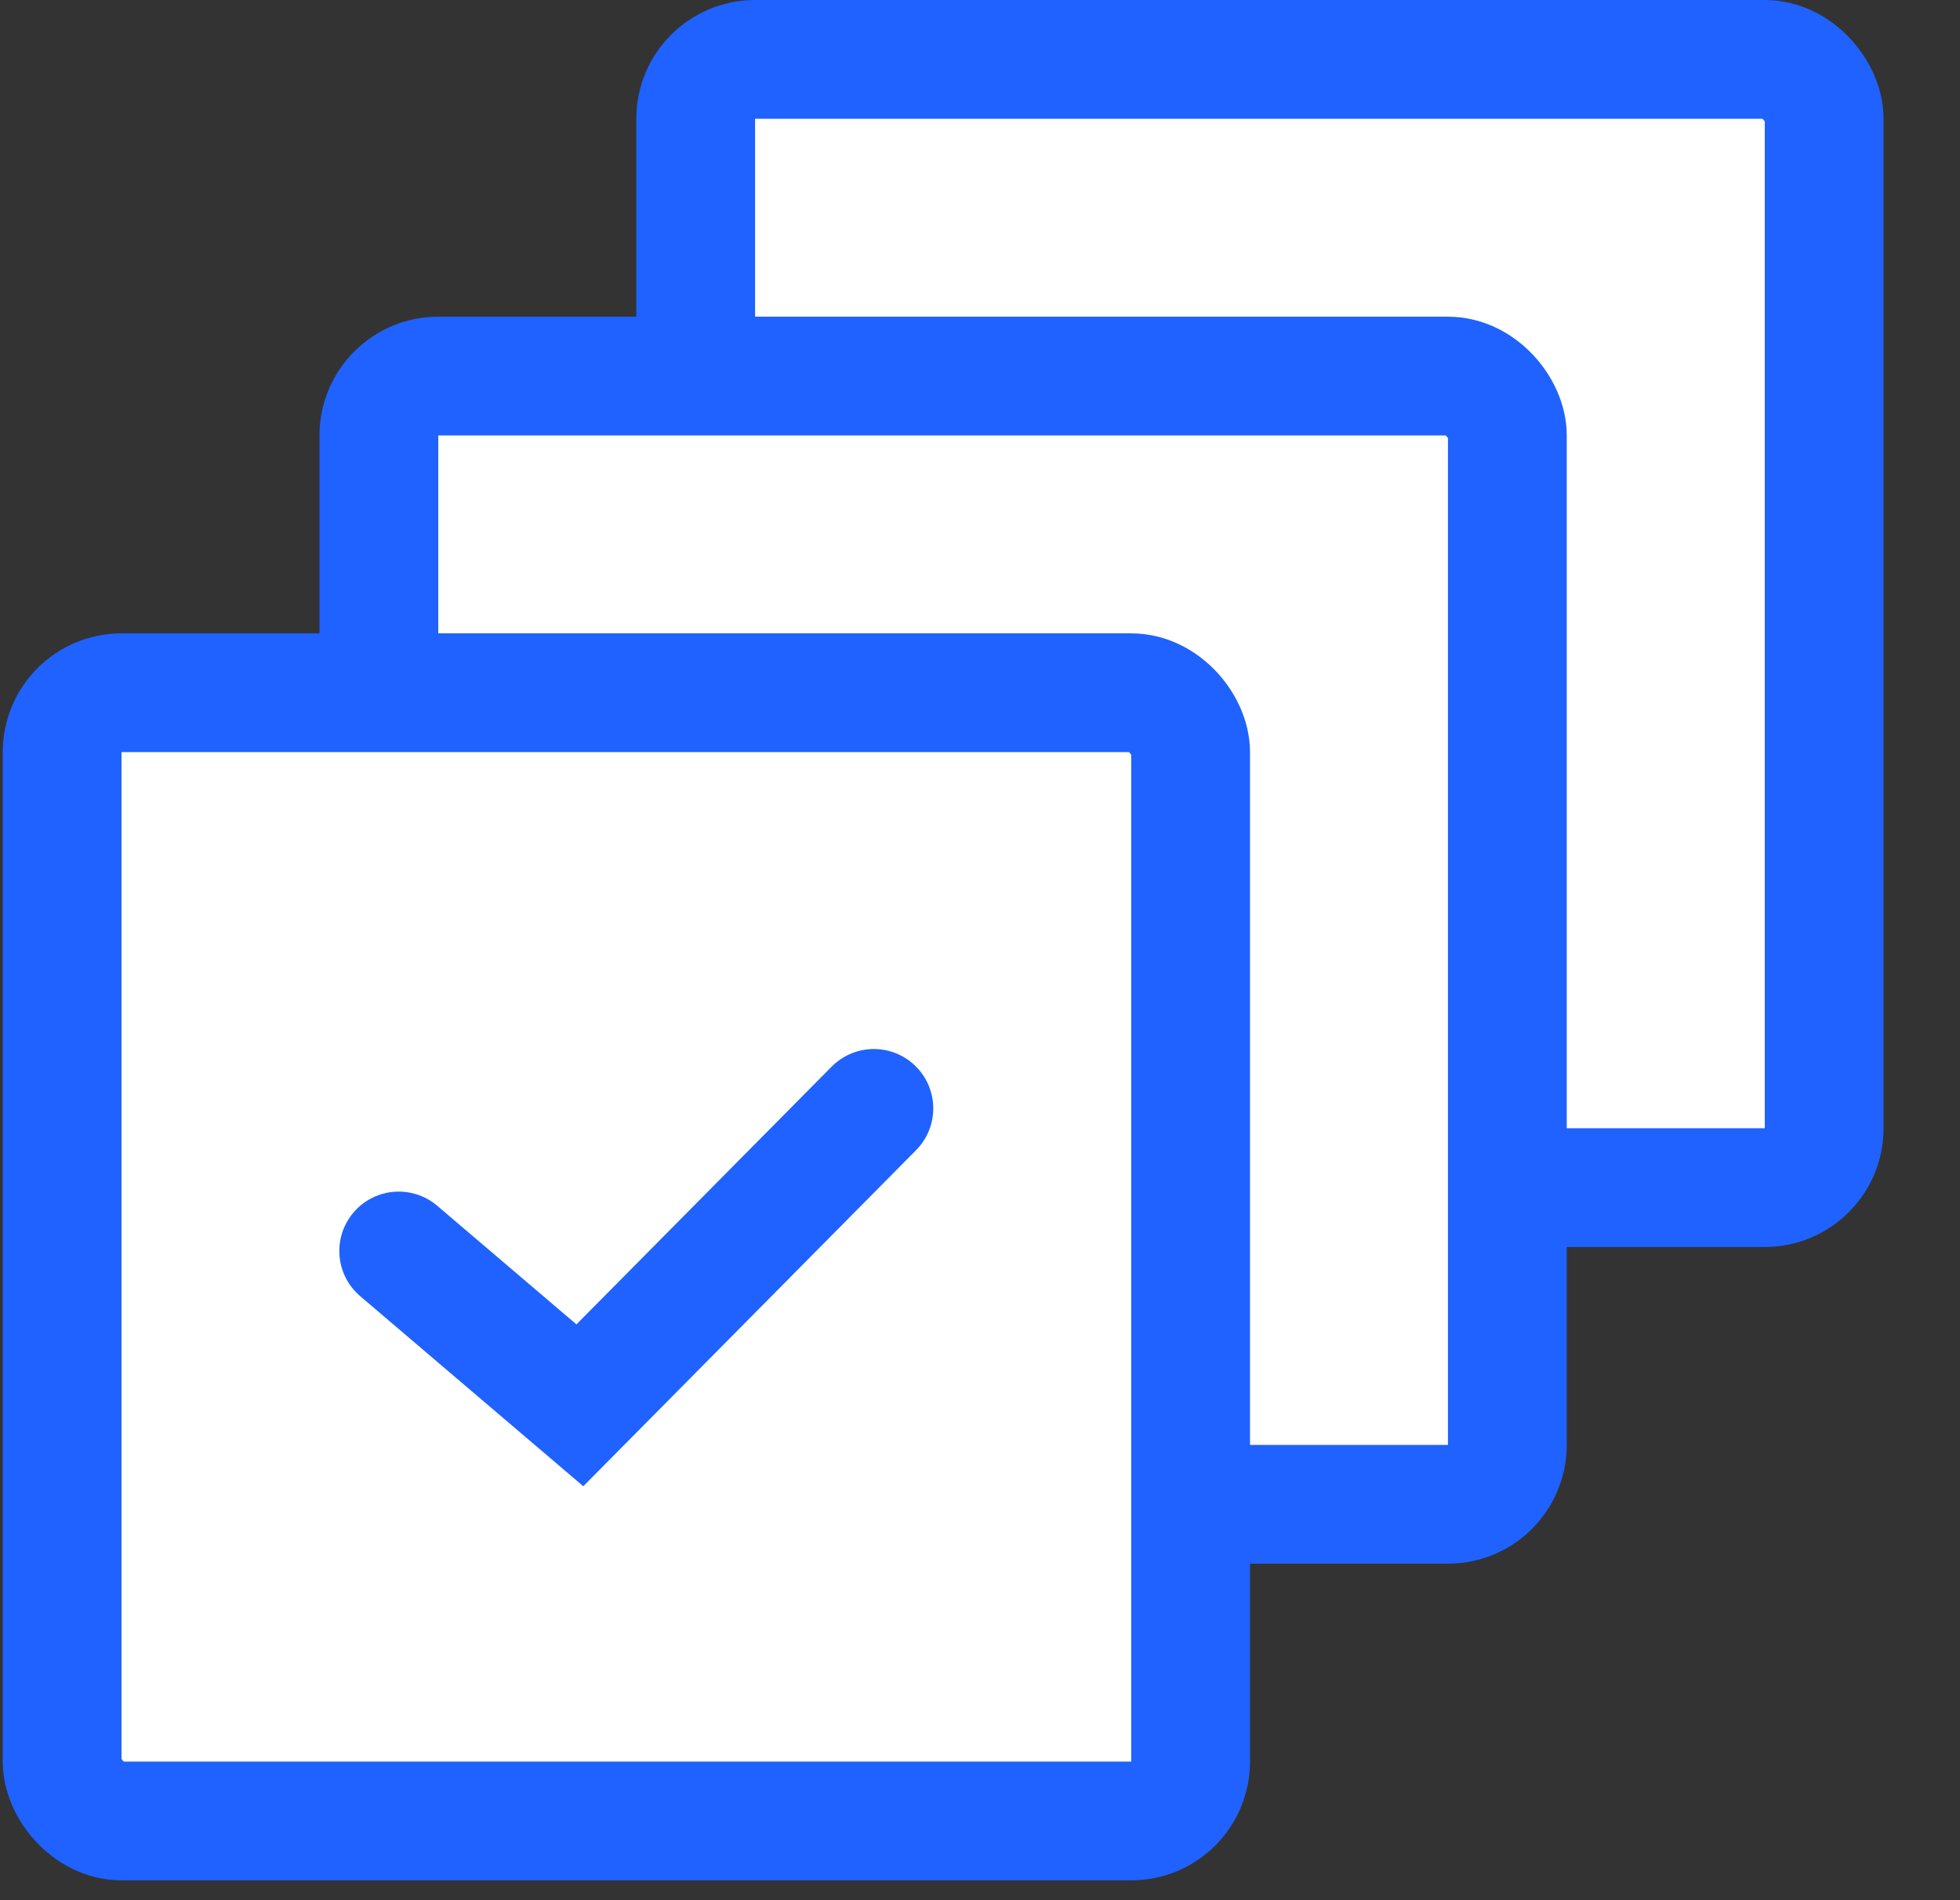 <svg width="33" height="32" viewBox="0 0 33 32" fill="none" xmlns="http://www.w3.org/2000/svg">
<rect x="0" y="0" width="33" height="32" fill="#333333" stroke="none"/>
<g clip-path="url(#clip0_3010_42177)">
<rect x="11.713" y="1" width="19" height="19" rx="1" fill="white" stroke="#1F62FF" stroke-width="2"/>
<rect x="6.379" y="6.333" width="19" height="19" rx="1" fill="white" stroke="#1F62FF" stroke-width="2"/>
<rect x="1.046" y="11.666" width="19" height="19" rx="1" fill="white" stroke="#1F62FF" stroke-width="2"/>
<path d="M6.713 21.067L9.763 23.666L14.713 18.666" stroke="#1F62FF" stroke-width="2" stroke-linecap="round"/>
</g>
<defs>
<clipPath id="clip0_3010_42177">
<rect width="32" height="32" fill="white" transform="translate(0.046)"/>
</clipPath>
</defs>
</svg>
